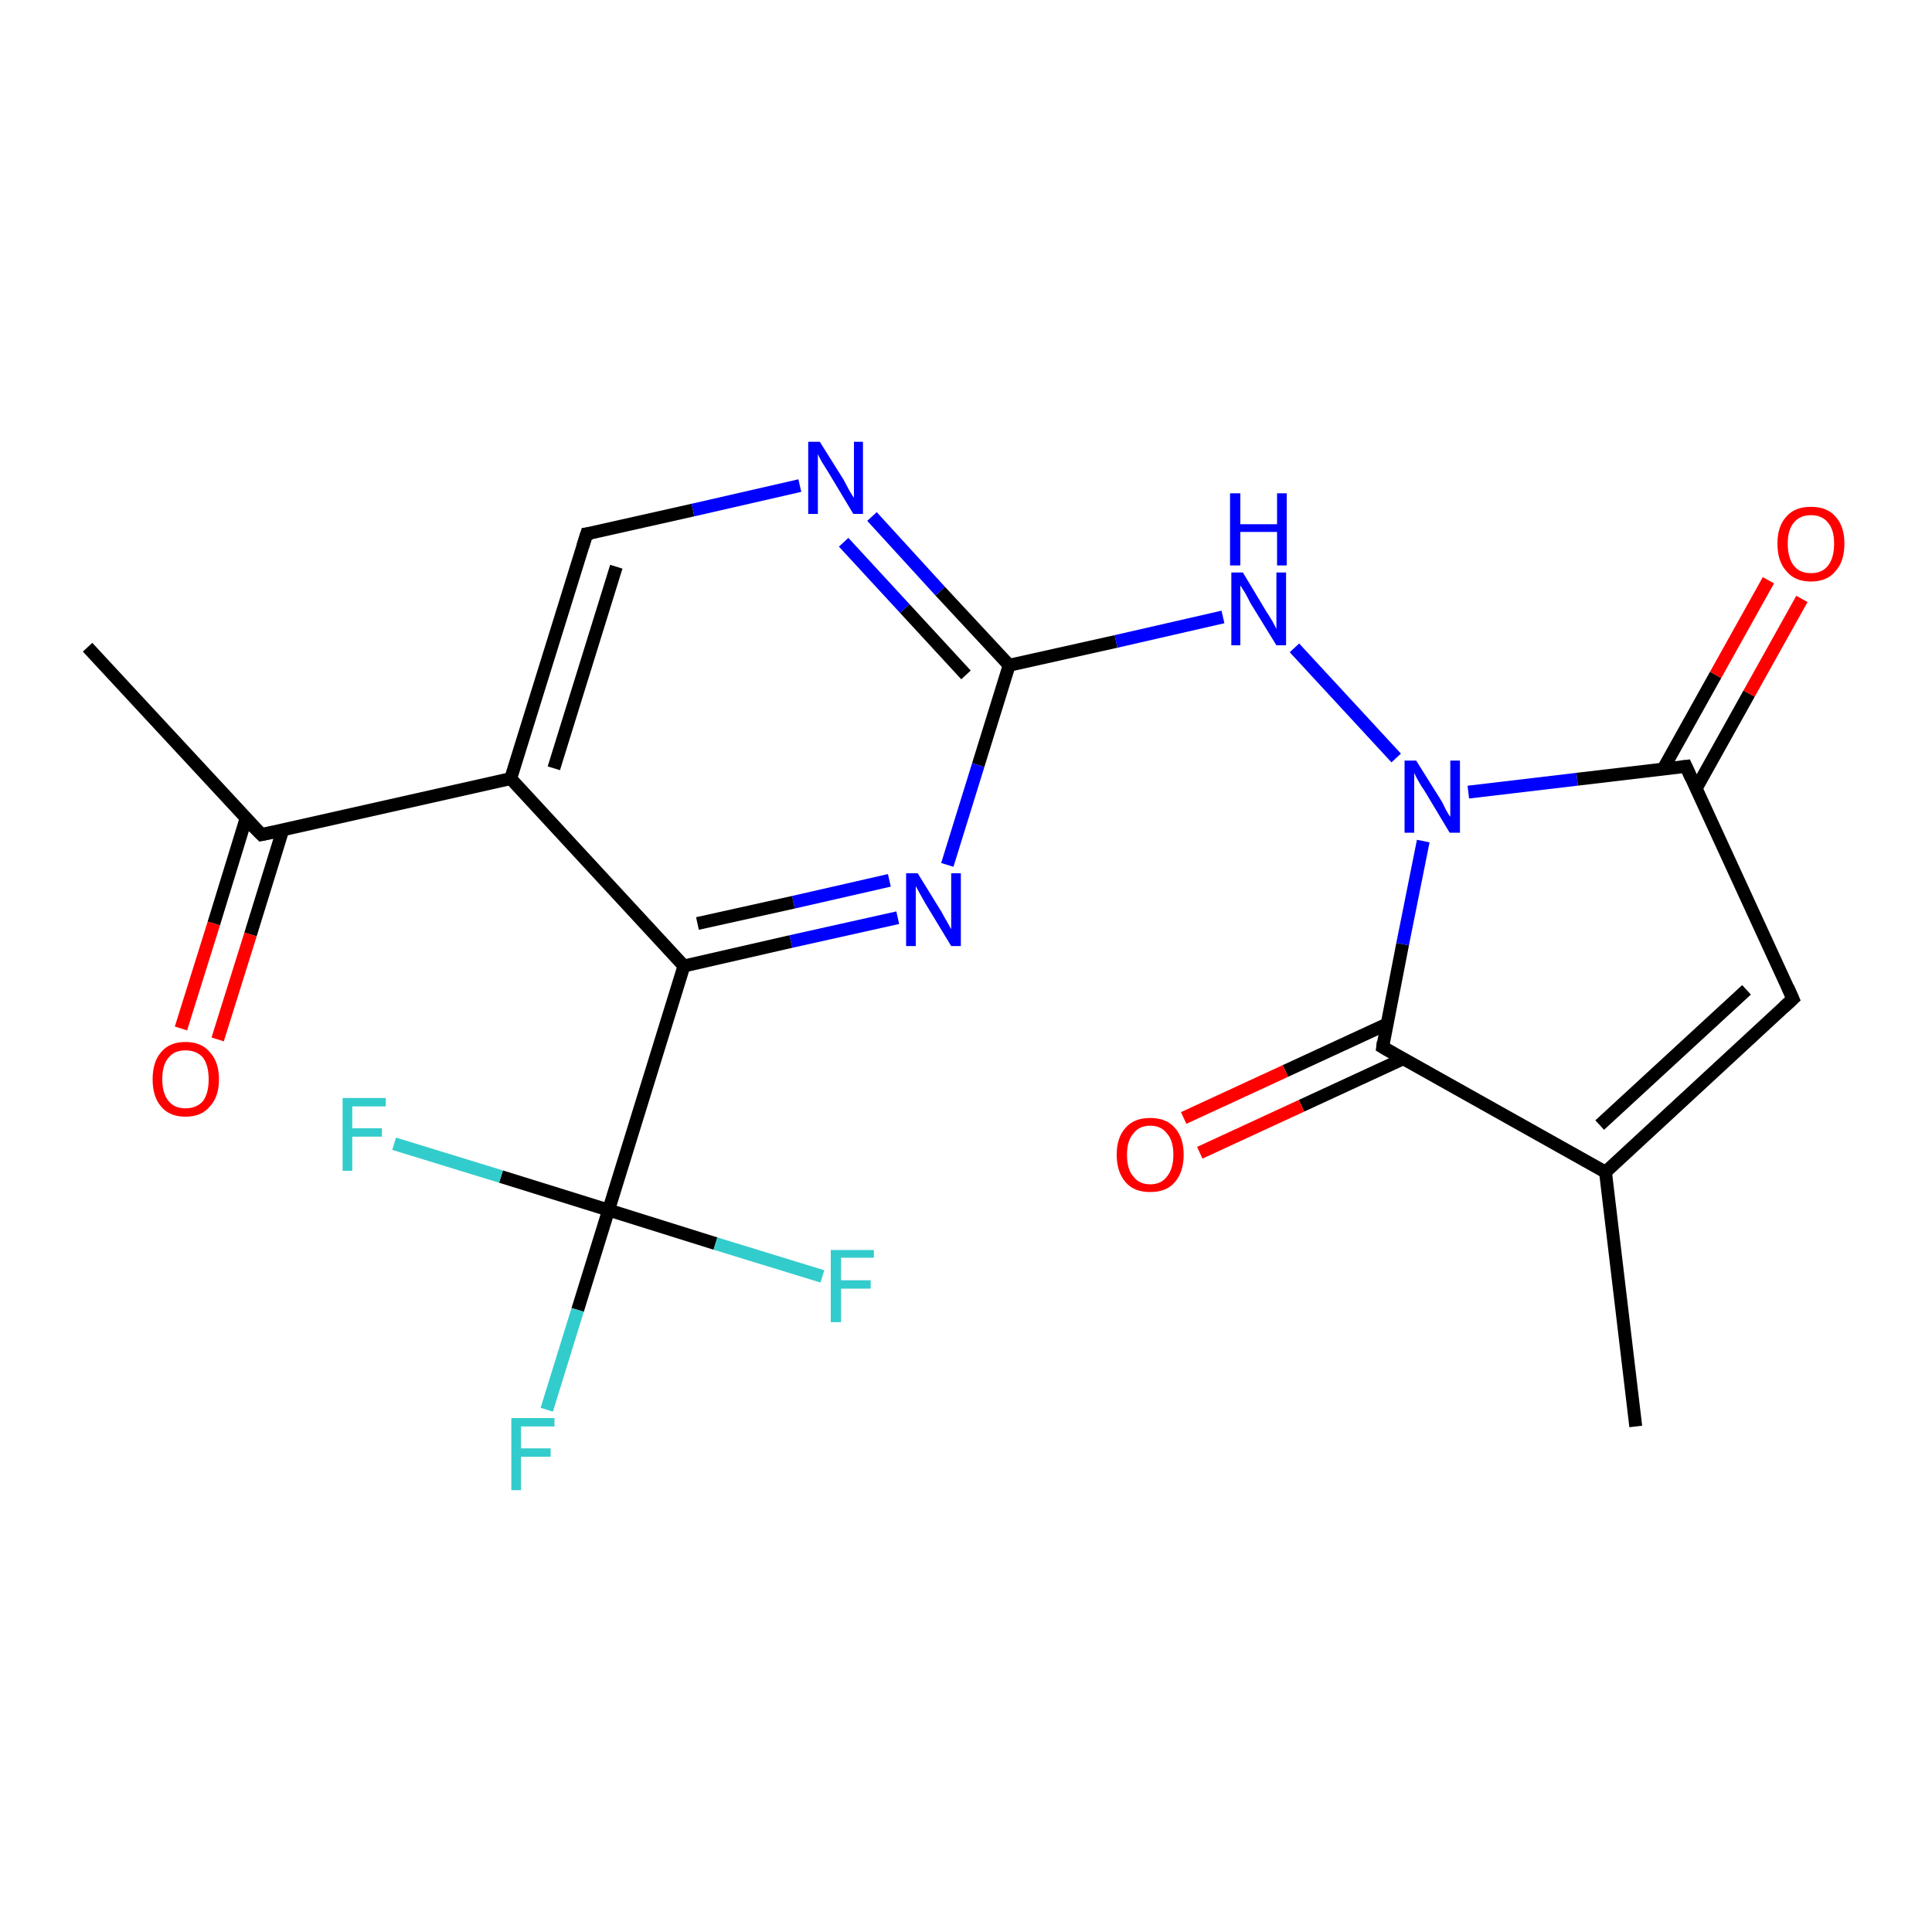<?xml version='1.0' encoding='iso-8859-1'?>
<svg version='1.1' baseProfile='full'
              xmlns='http://www.w3.org/2000/svg'
                      xmlns:rdkit='http://www.rdkit.org/xml'
                      xmlns:xlink='http://www.w3.org/1999/xlink'
                  xml:space='preserve'
width='300px' height='300px' viewBox='0 0 300 300'>
<!-- END OF HEADER -->
<rect style='opacity:1.0;fill:#FFFFFF;stroke:none' width='300.0' height='300.0' x='0.0' y='0.0'> </rect>
<path class='bond-0 atom-0 atom-1' d='M 13.6,100.5 L 40.6,129.6' style='fill:none;fill-rule:evenodd;stroke:#000000;stroke-width:2.0px;stroke-linecap:butt;stroke-linejoin:miter;stroke-opacity:1' />
<path class='bond-1 atom-1 atom-2' d='M 38.2,127.1 L 33.2,143.4' style='fill:none;fill-rule:evenodd;stroke:#000000;stroke-width:2.0px;stroke-linecap:butt;stroke-linejoin:miter;stroke-opacity:1' />
<path class='bond-1 atom-1 atom-2' d='M 33.2,143.4 L 28.1,159.7' style='fill:none;fill-rule:evenodd;stroke:#FF0000;stroke-width:2.0px;stroke-linecap:butt;stroke-linejoin:miter;stroke-opacity:1' />
<path class='bond-1 atom-1 atom-2' d='M 43.9,128.9 L 38.9,145.1' style='fill:none;fill-rule:evenodd;stroke:#000000;stroke-width:2.0px;stroke-linecap:butt;stroke-linejoin:miter;stroke-opacity:1' />
<path class='bond-1 atom-1 atom-2' d='M 38.9,145.1 L 33.8,161.4' style='fill:none;fill-rule:evenodd;stroke:#FF0000;stroke-width:2.0px;stroke-linecap:butt;stroke-linejoin:miter;stroke-opacity:1' />
<path class='bond-2 atom-1 atom-3' d='M 40.6,129.6 L 79.3,120.9' style='fill:none;fill-rule:evenodd;stroke:#000000;stroke-width:2.0px;stroke-linecap:butt;stroke-linejoin:miter;stroke-opacity:1' />
<path class='bond-3 atom-3 atom-4' d='M 79.3,120.9 L 91.1,82.9' style='fill:none;fill-rule:evenodd;stroke:#000000;stroke-width:2.0px;stroke-linecap:butt;stroke-linejoin:miter;stroke-opacity:1' />
<path class='bond-3 atom-3 atom-4' d='M 86.0,119.3 L 95.7,88.0' style='fill:none;fill-rule:evenodd;stroke:#000000;stroke-width:2.0px;stroke-linecap:butt;stroke-linejoin:miter;stroke-opacity:1' />
<path class='bond-4 atom-4 atom-5' d='M 91.1,82.9 L 107.6,79.2' style='fill:none;fill-rule:evenodd;stroke:#000000;stroke-width:2.0px;stroke-linecap:butt;stroke-linejoin:miter;stroke-opacity:1' />
<path class='bond-4 atom-4 atom-5' d='M 107.6,79.2 L 124.2,75.4' style='fill:none;fill-rule:evenodd;stroke:#0000FF;stroke-width:2.0px;stroke-linecap:butt;stroke-linejoin:miter;stroke-opacity:1' />
<path class='bond-5 atom-5 atom-6' d='M 135.4,80.2 L 146.0,91.8' style='fill:none;fill-rule:evenodd;stroke:#0000FF;stroke-width:2.0px;stroke-linecap:butt;stroke-linejoin:miter;stroke-opacity:1' />
<path class='bond-5 atom-5 atom-6' d='M 146.0,91.8 L 156.7,103.3' style='fill:none;fill-rule:evenodd;stroke:#000000;stroke-width:2.0px;stroke-linecap:butt;stroke-linejoin:miter;stroke-opacity:1' />
<path class='bond-5 atom-5 atom-6' d='M 131.0,84.2 L 140.5,94.5' style='fill:none;fill-rule:evenodd;stroke:#0000FF;stroke-width:2.0px;stroke-linecap:butt;stroke-linejoin:miter;stroke-opacity:1' />
<path class='bond-5 atom-5 atom-6' d='M 140.5,94.5 L 150.0,104.8' style='fill:none;fill-rule:evenodd;stroke:#000000;stroke-width:2.0px;stroke-linecap:butt;stroke-linejoin:miter;stroke-opacity:1' />
<path class='bond-6 atom-6 atom-7' d='M 156.7,103.3 L 173.3,99.6' style='fill:none;fill-rule:evenodd;stroke:#000000;stroke-width:2.0px;stroke-linecap:butt;stroke-linejoin:miter;stroke-opacity:1' />
<path class='bond-6 atom-6 atom-7' d='M 173.3,99.6 L 189.9,95.8' style='fill:none;fill-rule:evenodd;stroke:#0000FF;stroke-width:2.0px;stroke-linecap:butt;stroke-linejoin:miter;stroke-opacity:1' />
<path class='bond-7 atom-7 atom-8' d='M 201.0,100.6 L 216.8,117.7' style='fill:none;fill-rule:evenodd;stroke:#0000FF;stroke-width:2.0px;stroke-linecap:butt;stroke-linejoin:miter;stroke-opacity:1' />
<path class='bond-8 atom-8 atom-9' d='M 228.0,123.0 L 244.9,121.0' style='fill:none;fill-rule:evenodd;stroke:#0000FF;stroke-width:2.0px;stroke-linecap:butt;stroke-linejoin:miter;stroke-opacity:1' />
<path class='bond-8 atom-8 atom-9' d='M 244.9,121.0 L 261.8,119.0' style='fill:none;fill-rule:evenodd;stroke:#000000;stroke-width:2.0px;stroke-linecap:butt;stroke-linejoin:miter;stroke-opacity:1' />
<path class='bond-9 atom-9 atom-10' d='M 263.4,122.4 L 271.6,107.7' style='fill:none;fill-rule:evenodd;stroke:#000000;stroke-width:2.0px;stroke-linecap:butt;stroke-linejoin:miter;stroke-opacity:1' />
<path class='bond-9 atom-9 atom-10' d='M 271.6,107.7 L 279.8,93.0' style='fill:none;fill-rule:evenodd;stroke:#FF0000;stroke-width:2.0px;stroke-linecap:butt;stroke-linejoin:miter;stroke-opacity:1' />
<path class='bond-9 atom-9 atom-10' d='M 258.2,119.5 L 266.4,104.8' style='fill:none;fill-rule:evenodd;stroke:#000000;stroke-width:2.0px;stroke-linecap:butt;stroke-linejoin:miter;stroke-opacity:1' />
<path class='bond-9 atom-9 atom-10' d='M 266.4,104.8 L 274.6,90.1' style='fill:none;fill-rule:evenodd;stroke:#FF0000;stroke-width:2.0px;stroke-linecap:butt;stroke-linejoin:miter;stroke-opacity:1' />
<path class='bond-10 atom-9 atom-11' d='M 261.8,119.0 L 278.4,155.1' style='fill:none;fill-rule:evenodd;stroke:#000000;stroke-width:2.0px;stroke-linecap:butt;stroke-linejoin:miter;stroke-opacity:1' />
<path class='bond-11 atom-11 atom-12' d='M 278.4,155.1 L 249.3,182.0' style='fill:none;fill-rule:evenodd;stroke:#000000;stroke-width:2.0px;stroke-linecap:butt;stroke-linejoin:miter;stroke-opacity:1' />
<path class='bond-11 atom-11 atom-12' d='M 271.2,153.7 L 248.4,174.7' style='fill:none;fill-rule:evenodd;stroke:#000000;stroke-width:2.0px;stroke-linecap:butt;stroke-linejoin:miter;stroke-opacity:1' />
<path class='bond-12 atom-12 atom-13' d='M 249.3,182.0 L 254.0,221.5' style='fill:none;fill-rule:evenodd;stroke:#000000;stroke-width:2.0px;stroke-linecap:butt;stroke-linejoin:miter;stroke-opacity:1' />
<path class='bond-13 atom-12 atom-14' d='M 249.3,182.0 L 214.7,162.6' style='fill:none;fill-rule:evenodd;stroke:#000000;stroke-width:2.0px;stroke-linecap:butt;stroke-linejoin:miter;stroke-opacity:1' />
<path class='bond-14 atom-14 atom-15' d='M 215.4,159.0 L 199.6,166.3' style='fill:none;fill-rule:evenodd;stroke:#000000;stroke-width:2.0px;stroke-linecap:butt;stroke-linejoin:miter;stroke-opacity:1' />
<path class='bond-14 atom-14 atom-15' d='M 199.6,166.3 L 183.8,173.6' style='fill:none;fill-rule:evenodd;stroke:#FF0000;stroke-width:2.0px;stroke-linecap:butt;stroke-linejoin:miter;stroke-opacity:1' />
<path class='bond-14 atom-14 atom-15' d='M 217.9,164.4 L 202.1,171.7' style='fill:none;fill-rule:evenodd;stroke:#000000;stroke-width:2.0px;stroke-linecap:butt;stroke-linejoin:miter;stroke-opacity:1' />
<path class='bond-14 atom-14 atom-15' d='M 202.1,171.7 L 186.3,179.0' style='fill:none;fill-rule:evenodd;stroke:#FF0000;stroke-width:2.0px;stroke-linecap:butt;stroke-linejoin:miter;stroke-opacity:1' />
<path class='bond-15 atom-6 atom-16' d='M 156.7,103.3 L 151.9,118.8' style='fill:none;fill-rule:evenodd;stroke:#000000;stroke-width:2.0px;stroke-linecap:butt;stroke-linejoin:miter;stroke-opacity:1' />
<path class='bond-15 atom-6 atom-16' d='M 151.9,118.8 L 147.1,134.3' style='fill:none;fill-rule:evenodd;stroke:#0000FF;stroke-width:2.0px;stroke-linecap:butt;stroke-linejoin:miter;stroke-opacity:1' />
<path class='bond-16 atom-16 atom-17' d='M 139.4,142.5 L 122.8,146.2' style='fill:none;fill-rule:evenodd;stroke:#0000FF;stroke-width:2.0px;stroke-linecap:butt;stroke-linejoin:miter;stroke-opacity:1' />
<path class='bond-16 atom-16 atom-17' d='M 122.8,146.2 L 106.2,150.0' style='fill:none;fill-rule:evenodd;stroke:#000000;stroke-width:2.0px;stroke-linecap:butt;stroke-linejoin:miter;stroke-opacity:1' />
<path class='bond-16 atom-16 atom-17' d='M 138.1,136.7 L 123.2,140.1' style='fill:none;fill-rule:evenodd;stroke:#0000FF;stroke-width:2.0px;stroke-linecap:butt;stroke-linejoin:miter;stroke-opacity:1' />
<path class='bond-16 atom-16 atom-17' d='M 123.2,140.1 L 108.3,143.4' style='fill:none;fill-rule:evenodd;stroke:#000000;stroke-width:2.0px;stroke-linecap:butt;stroke-linejoin:miter;stroke-opacity:1' />
<path class='bond-17 atom-17 atom-18' d='M 106.2,150.0 L 94.5,187.9' style='fill:none;fill-rule:evenodd;stroke:#000000;stroke-width:2.0px;stroke-linecap:butt;stroke-linejoin:miter;stroke-opacity:1' />
<path class='bond-18 atom-18 atom-19' d='M 94.5,187.9 L 89.7,203.4' style='fill:none;fill-rule:evenodd;stroke:#000000;stroke-width:2.0px;stroke-linecap:butt;stroke-linejoin:miter;stroke-opacity:1' />
<path class='bond-18 atom-18 atom-19' d='M 89.7,203.4 L 84.9,218.9' style='fill:none;fill-rule:evenodd;stroke:#33CCCC;stroke-width:2.0px;stroke-linecap:butt;stroke-linejoin:miter;stroke-opacity:1' />
<path class='bond-19 atom-18 atom-20' d='M 94.5,187.9 L 111.1,193.1' style='fill:none;fill-rule:evenodd;stroke:#000000;stroke-width:2.0px;stroke-linecap:butt;stroke-linejoin:miter;stroke-opacity:1' />
<path class='bond-19 atom-18 atom-20' d='M 111.1,193.1 L 127.7,198.2' style='fill:none;fill-rule:evenodd;stroke:#33CCCC;stroke-width:2.0px;stroke-linecap:butt;stroke-linejoin:miter;stroke-opacity:1' />
<path class='bond-20 atom-18 atom-21' d='M 94.5,187.9 L 77.8,182.7' style='fill:none;fill-rule:evenodd;stroke:#000000;stroke-width:2.0px;stroke-linecap:butt;stroke-linejoin:miter;stroke-opacity:1' />
<path class='bond-20 atom-18 atom-21' d='M 77.8,182.7 L 61.2,177.6' style='fill:none;fill-rule:evenodd;stroke:#33CCCC;stroke-width:2.0px;stroke-linecap:butt;stroke-linejoin:miter;stroke-opacity:1' />
<path class='bond-21 atom-17 atom-3' d='M 106.2,150.0 L 79.3,120.9' style='fill:none;fill-rule:evenodd;stroke:#000000;stroke-width:2.0px;stroke-linecap:butt;stroke-linejoin:miter;stroke-opacity:1' />
<path class='bond-22 atom-14 atom-8' d='M 214.7,162.6 L 217.8,146.6' style='fill:none;fill-rule:evenodd;stroke:#000000;stroke-width:2.0px;stroke-linecap:butt;stroke-linejoin:miter;stroke-opacity:1' />
<path class='bond-22 atom-14 atom-8' d='M 217.8,146.6 L 221.0,130.6' style='fill:none;fill-rule:evenodd;stroke:#0000FF;stroke-width:2.0px;stroke-linecap:butt;stroke-linejoin:miter;stroke-opacity:1' />
<path d='M 39.2,128.2 L 40.6,129.6 L 42.5,129.2' style='fill:none;stroke:#000000;stroke-width:2.0px;stroke-linecap:butt;stroke-linejoin:miter;stroke-opacity:1;' />
<path d='M 90.5,84.8 L 91.1,82.9 L 91.9,82.8' style='fill:none;stroke:#000000;stroke-width:2.0px;stroke-linecap:butt;stroke-linejoin:miter;stroke-opacity:1;' />
<path d='M 261.0,119.1 L 261.8,119.0 L 262.6,120.8' style='fill:none;stroke:#000000;stroke-width:2.0px;stroke-linecap:butt;stroke-linejoin:miter;stroke-opacity:1;' />
<path d='M 277.6,153.3 L 278.4,155.1 L 277.0,156.4' style='fill:none;stroke:#000000;stroke-width:2.0px;stroke-linecap:butt;stroke-linejoin:miter;stroke-opacity:1;' />
<path d='M 216.4,163.6 L 214.7,162.6 L 214.8,161.8' style='fill:none;stroke:#000000;stroke-width:2.0px;stroke-linecap:butt;stroke-linejoin:miter;stroke-opacity:1;' />
<path class='atom-2' d='M 23.7 167.6
Q 23.7 164.9, 25.0 163.4
Q 26.3 161.8, 28.8 161.8
Q 31.3 161.8, 32.6 163.4
Q 34.0 164.9, 34.0 167.6
Q 34.0 170.3, 32.6 171.8
Q 31.3 173.4, 28.8 173.4
Q 26.3 173.4, 25.0 171.8
Q 23.7 170.3, 23.7 167.6
M 28.8 172.1
Q 30.5 172.1, 31.5 171.0
Q 32.4 169.8, 32.4 167.6
Q 32.4 165.4, 31.5 164.2
Q 30.5 163.1, 28.8 163.1
Q 27.1 163.1, 26.2 164.2
Q 25.2 165.3, 25.2 167.6
Q 25.2 169.8, 26.2 171.0
Q 27.1 172.1, 28.8 172.1
' fill='#FF0000'/>
<path class='atom-5' d='M 127.3 68.6
L 131.0 74.5
Q 131.3 75.1, 131.9 76.2
Q 132.5 77.2, 132.6 77.3
L 132.6 68.6
L 134.0 68.6
L 134.0 79.8
L 132.5 79.8
L 128.6 73.3
Q 128.1 72.5, 127.6 71.7
Q 127.1 70.8, 127.0 70.5
L 127.0 79.8
L 125.5 79.8
L 125.5 68.6
L 127.3 68.6
' fill='#0000FF'/>
<path class='atom-7' d='M 193.0 88.9
L 196.6 94.9
Q 197.0 95.5, 197.6 96.5
Q 198.2 97.6, 198.2 97.7
L 198.2 88.9
L 199.7 88.9
L 199.7 100.2
L 198.2 100.2
L 194.2 93.7
Q 193.8 92.9, 193.3 92.0
Q 192.8 91.2, 192.6 90.9
L 192.6 100.2
L 191.2 100.2
L 191.2 88.9
L 193.0 88.9
' fill='#0000FF'/>
<path class='atom-7' d='M 191.0 76.6
L 192.6 76.6
L 192.6 81.4
L 198.3 81.4
L 198.3 76.6
L 199.8 76.6
L 199.8 87.8
L 198.3 87.8
L 198.3 82.6
L 192.6 82.6
L 192.6 87.8
L 191.0 87.8
L 191.0 76.6
' fill='#0000FF'/>
<path class='atom-8' d='M 219.9 118.1
L 223.6 124.0
Q 224.0 124.6, 224.5 125.7
Q 225.1 126.8, 225.2 126.8
L 225.2 118.1
L 226.7 118.1
L 226.7 129.3
L 225.1 129.3
L 221.2 122.8
Q 220.7 122.1, 220.2 121.2
Q 219.7 120.3, 219.6 120.0
L 219.6 129.3
L 218.1 129.3
L 218.1 118.1
L 219.9 118.1
' fill='#0000FF'/>
<path class='atom-10' d='M 276.0 84.4
Q 276.0 81.7, 277.4 80.2
Q 278.7 78.7, 281.2 78.7
Q 283.7 78.7, 285.0 80.2
Q 286.4 81.7, 286.4 84.4
Q 286.4 87.2, 285.0 88.7
Q 283.7 90.3, 281.2 90.3
Q 278.7 90.3, 277.4 88.7
Q 276.0 87.2, 276.0 84.4
M 281.2 89.0
Q 282.9 89.0, 283.8 87.9
Q 284.8 86.7, 284.8 84.4
Q 284.8 82.2, 283.8 81.1
Q 282.9 80.0, 281.2 80.0
Q 279.5 80.0, 278.6 81.1
Q 277.6 82.2, 277.6 84.4
Q 277.6 86.7, 278.6 87.9
Q 279.5 89.0, 281.2 89.0
' fill='#FF0000'/>
<path class='atom-15' d='M 173.4 179.3
Q 173.4 176.6, 174.8 175.1
Q 176.1 173.6, 178.6 173.6
Q 181.1 173.6, 182.4 175.1
Q 183.8 176.6, 183.8 179.3
Q 183.8 182.0, 182.4 183.6
Q 181.1 185.1, 178.6 185.1
Q 176.1 185.1, 174.8 183.6
Q 173.4 182.0, 173.4 179.3
M 178.6 183.9
Q 180.3 183.9, 181.2 182.7
Q 182.2 181.5, 182.2 179.3
Q 182.2 177.1, 181.2 176.0
Q 180.3 174.8, 178.6 174.8
Q 176.9 174.8, 176.0 176.0
Q 175.0 177.1, 175.0 179.3
Q 175.0 181.6, 176.0 182.7
Q 176.9 183.9, 178.6 183.9
' fill='#FF0000'/>
<path class='atom-16' d='M 142.5 135.6
L 146.2 141.6
Q 146.5 142.2, 147.1 143.2
Q 147.7 144.3, 147.7 144.3
L 147.7 135.6
L 149.2 135.6
L 149.2 146.9
L 147.7 146.9
L 143.7 140.3
Q 143.3 139.6, 142.8 138.7
Q 142.3 137.8, 142.2 137.6
L 142.2 146.9
L 140.7 146.9
L 140.7 135.6
L 142.5 135.6
' fill='#0000FF'/>
<path class='atom-19' d='M 79.4 220.2
L 86.1 220.2
L 86.1 221.5
L 80.9 221.5
L 80.9 224.9
L 85.5 224.9
L 85.5 226.2
L 80.9 226.2
L 80.9 231.4
L 79.4 231.4
L 79.4 220.2
' fill='#33CCCC'/>
<path class='atom-20' d='M 129.0 194.1
L 135.7 194.1
L 135.7 195.3
L 130.6 195.3
L 130.6 198.8
L 135.2 198.8
L 135.2 200.1
L 130.6 200.1
L 130.6 205.3
L 129.0 205.3
L 129.0 194.1
' fill='#33CCCC'/>
<path class='atom-21' d='M 53.2 170.5
L 59.9 170.5
L 59.9 171.8
L 54.7 171.8
L 54.7 175.2
L 59.3 175.2
L 59.3 176.5
L 54.7 176.5
L 54.7 181.8
L 53.2 181.8
L 53.2 170.5
' fill='#33CCCC'/>
</svg>
